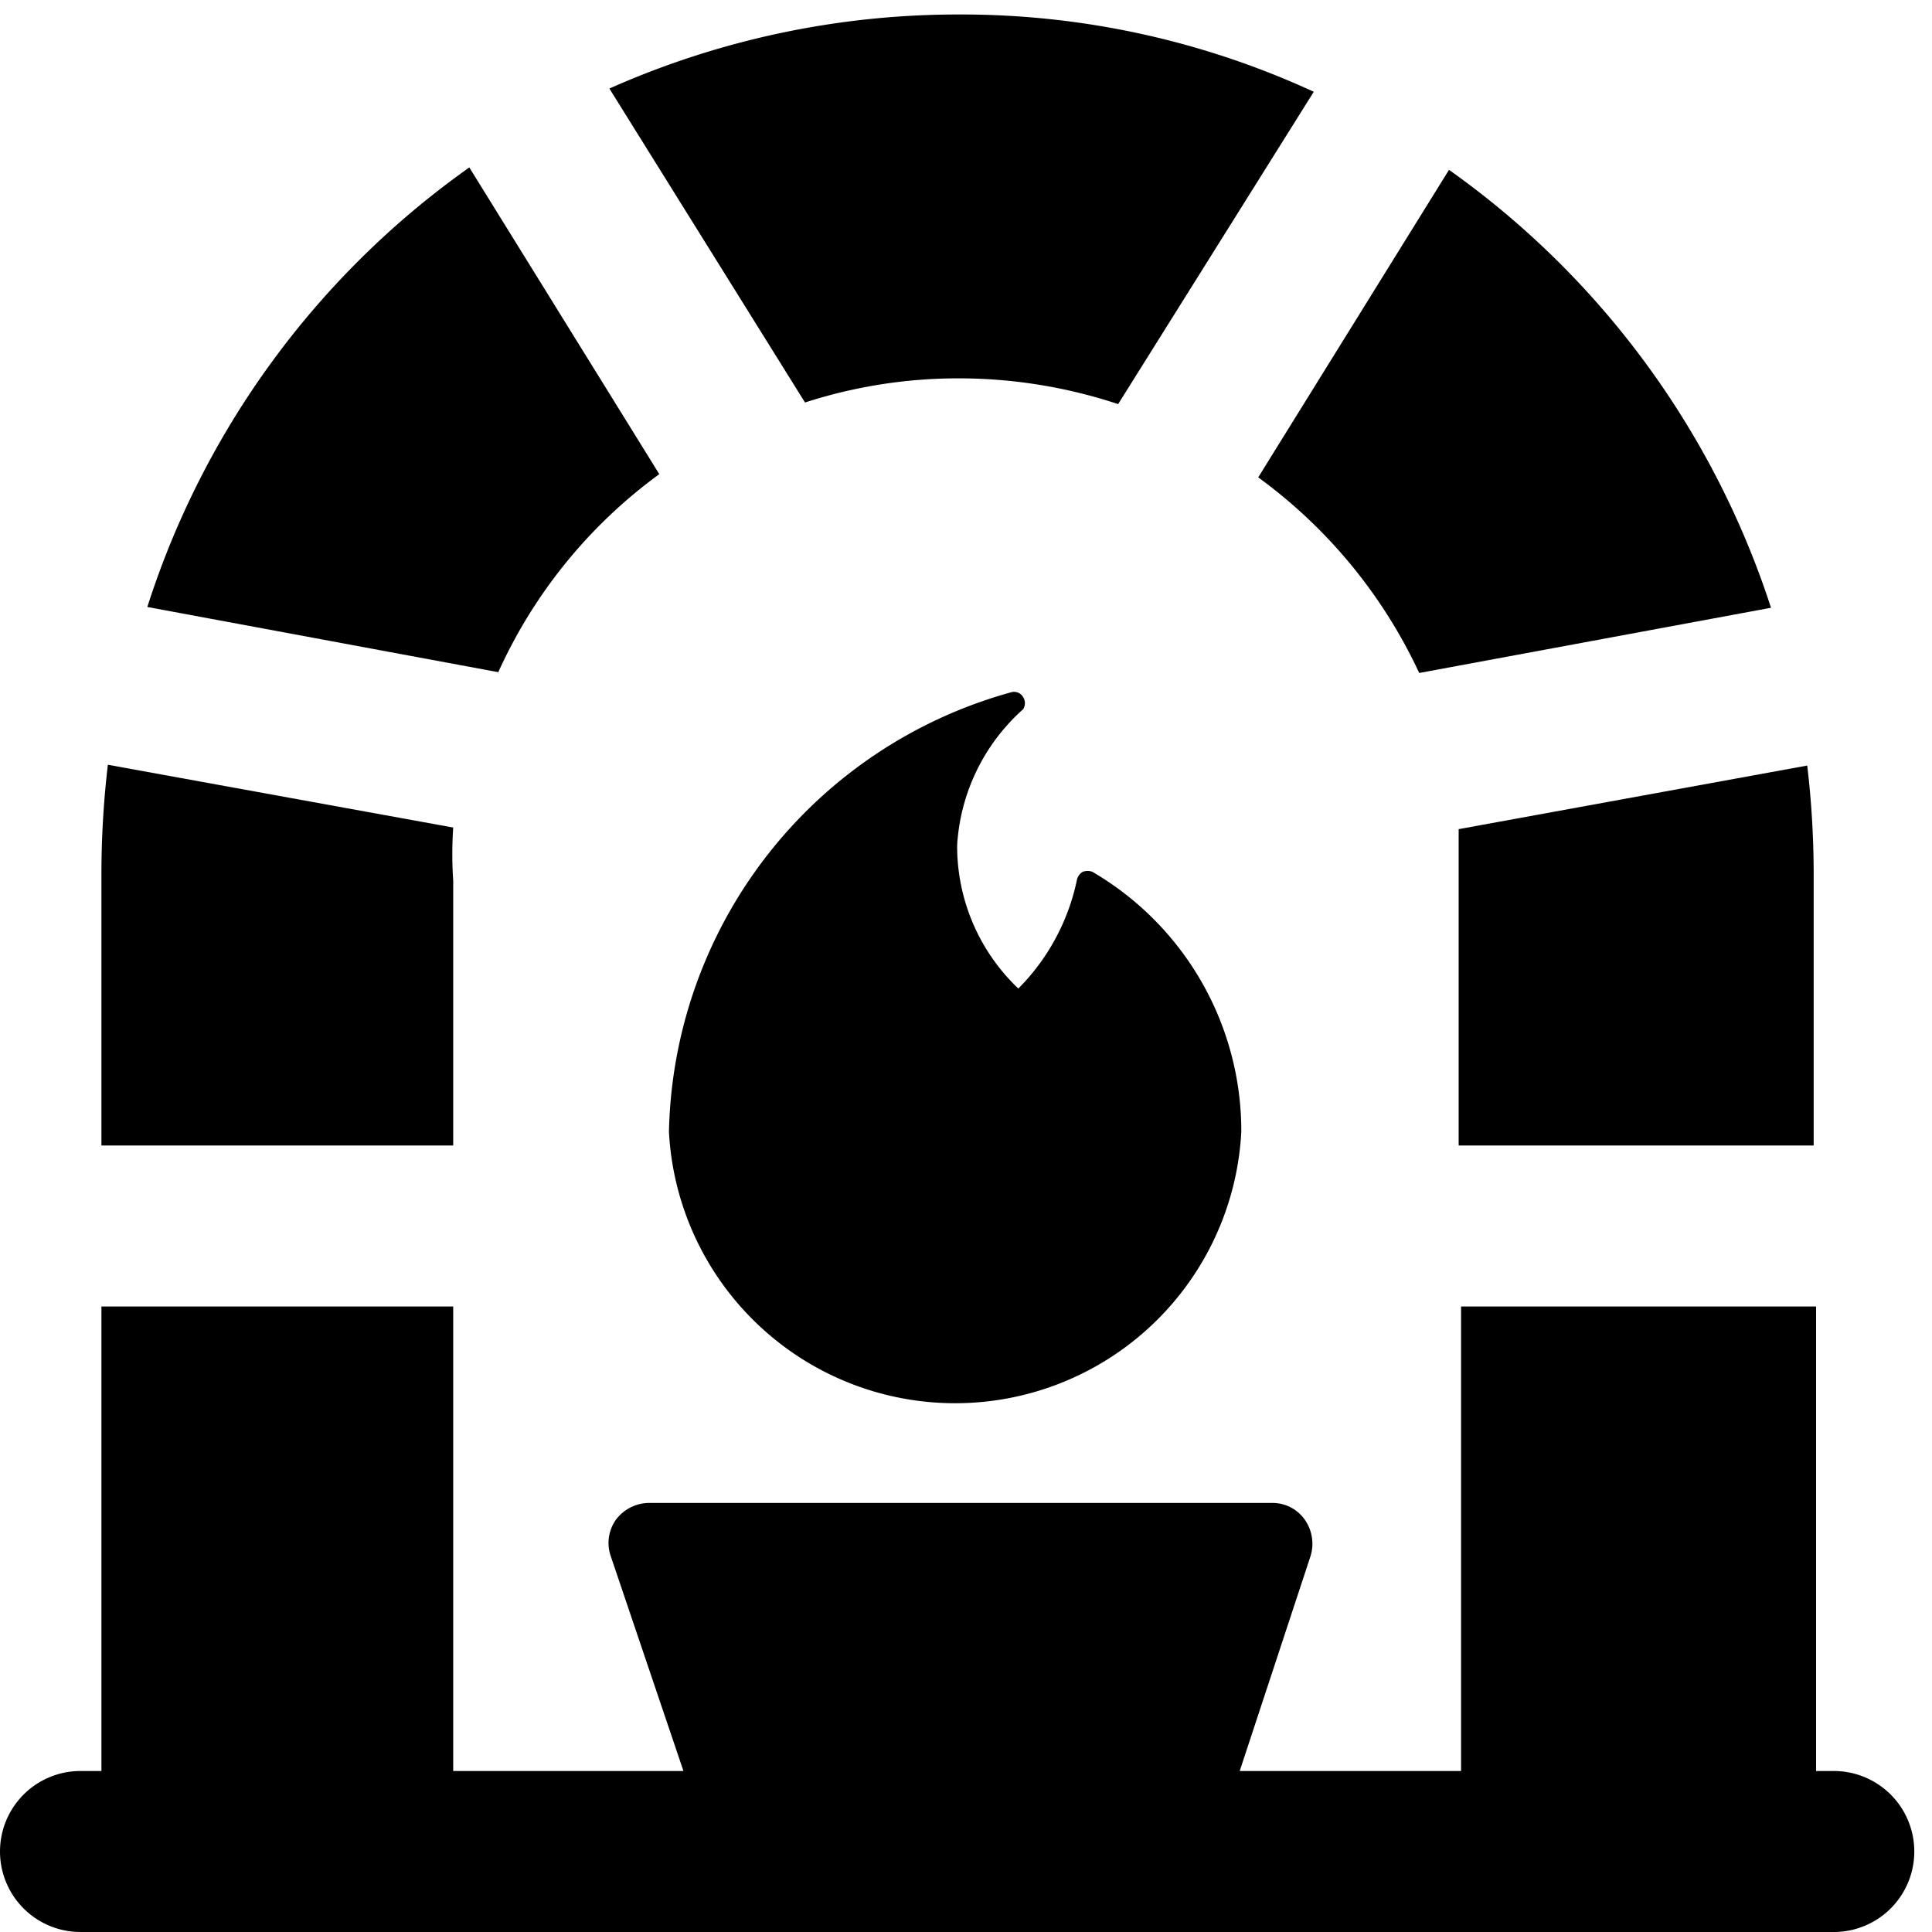 <svg xmlns="http://www.w3.org/2000/svg" viewBox="0 0 24 24"><g><path d="M18.15 16.23V22H15.4l0.88 -2.67a0.52 0.52 0 0 0 -0.07 -0.45 0.49 0.49 0 0 0 -0.4 -0.21H8.06a0.52 0.52 0 0 0 -0.41 0.21 0.5 0.5 0 0 0 -0.06 0.46l0.9 2.66H5.63v-5.77H1.26V22H1a1 1 0 0 0 0 2h21.78a1 1 0 0 0 0 -2h-0.22v-5.77Z" fill="#000000" stroke-width="1"></path><path d="M10 5a6.18 6.18 0 0 1 1.89 -0.3 6.29 6.29 0 0 1 2 0.32l2.43 -3.88a10.45 10.45 0 0 0 -4.41 -0.96 10.65 10.65 0 0 0 -4.34 0.92Z" fill="#000000" stroke-width="1"></path><path d="m18.12 10.3 0 0.64v3.29h4.41v-3.4a11.41 11.41 0 0 0 -0.08 -1.32Z" fill="#000000" stroke-width="1"></path><path d="M15.63 5.93a6.29 6.29 0 0 1 2 2.43L22 7.55a10.72 10.72 0 0 0 -4 -5.44Z" fill="#000000" stroke-width="1"></path><path d="M6.19 8.35a6.21 6.21 0 0 1 2 -2.46L5.83 2.08a10.67 10.67 0 0 0 -4 5.46Z" fill="#000000" stroke-width="1"></path><path d="M5.63 14.23v-3.29a4.87 4.87 0 0 1 0 -0.66L1.34 9.5a11.59 11.59 0 0 0 -0.08 1.33v3.4Z" fill="#000000" stroke-width="1"></path><path d="M13.57 10.83a0.17 0.17 0 0 0 -0.12 0 0.16 0.16 0 0 0 -0.07 0.09 2.69 2.69 0 0 1 -0.73 1.36 2.44 2.44 0 0 1 -0.76 -1.78 2.46 2.46 0 0 1 0.82 -1.69 0.14 0.14 0 0 0 0 -0.15 0.13 0.13 0 0 0 -0.15 -0.06 5.79 5.79 0 0 0 -4.25 5.46 3.56 3.56 0 0 0 7.11 0 3.73 3.73 0 0 0 -1.85 -3.23Z" fill="#000000" stroke-width="1"></path></g></svg>